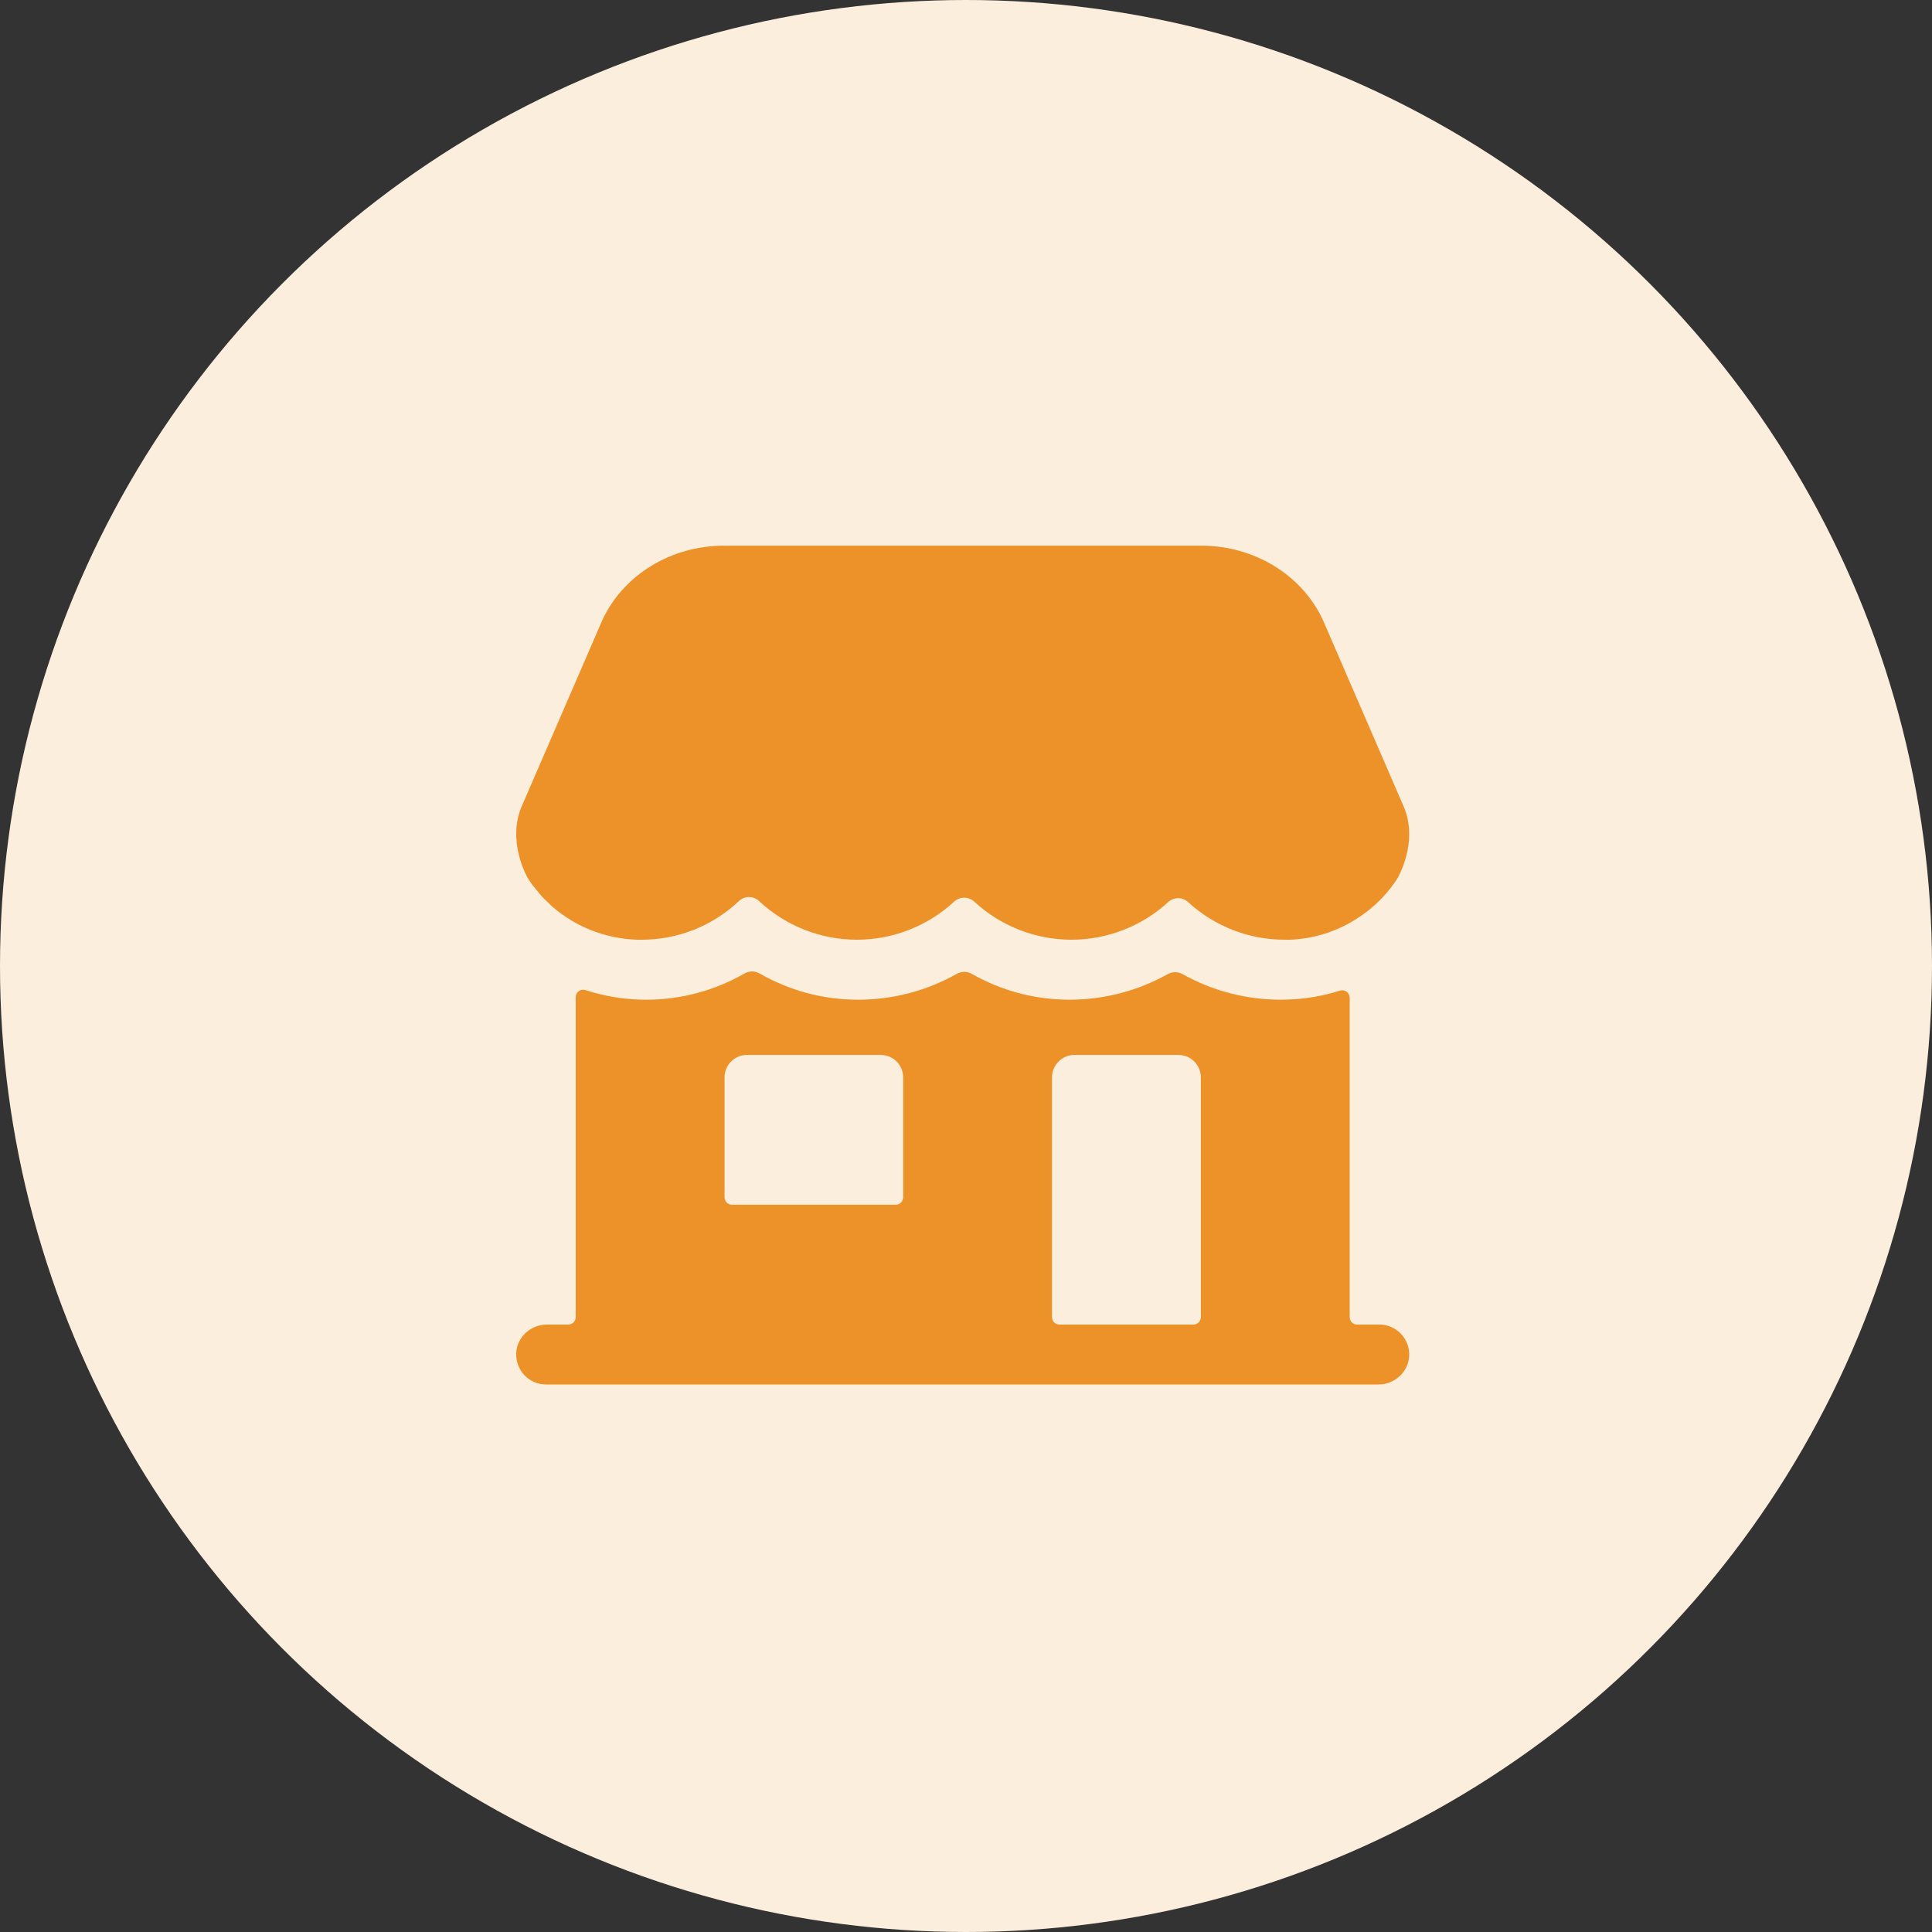 <svg width="131" height="131" viewBox="0 0 131 131" fill="none" xmlns="http://www.w3.org/2000/svg">
<rect x="0" y="0" width="131" height="131" fill="#333333" stroke="none"/>
<circle cx="65.5" cy="65.5" r="65.5" fill="#FCEEDD"/>
<path d="M93.534 89.812H92.02C91.887 89.812 91.758 89.759 91.664 89.664C91.569 89.569 91.516 89.439 91.516 89.305V67.66C91.517 67.58 91.499 67.5 91.463 67.427C91.428 67.355 91.375 67.292 91.311 67.244C91.246 67.196 91.171 67.165 91.092 67.152C91.012 67.139 90.931 67.145 90.855 67.17C89.697 67.537 88.495 67.741 87.282 67.777C87.133 67.777 86.992 67.784 86.853 67.784C84.52 67.789 82.225 67.193 80.186 66.052C80.032 65.966 79.858 65.92 79.681 65.92C79.505 65.92 79.331 65.966 79.177 66.052C77.138 67.193 74.844 67.789 72.511 67.784C70.192 67.787 67.911 67.184 65.893 66.033C65.737 65.944 65.562 65.898 65.383 65.898C65.204 65.898 65.028 65.944 64.872 66.033C62.824 67.188 60.514 67.791 58.166 67.785C55.831 67.786 53.536 67.174 51.509 66.007C51.352 65.918 51.175 65.871 50.994 65.871C50.814 65.871 50.637 65.918 50.48 66.007C48.453 67.174 46.158 67.786 43.823 67.785C43.685 67.785 43.546 67.785 43.398 67.778H43.39C42.134 67.741 40.891 67.523 39.696 67.132C39.62 67.108 39.54 67.102 39.462 67.114C39.383 67.127 39.309 67.158 39.244 67.205C39.18 67.252 39.128 67.313 39.092 67.385C39.055 67.456 39.036 67.535 39.036 67.615V89.305C39.036 89.439 38.983 89.569 38.889 89.664C38.794 89.759 38.666 89.812 38.532 89.812H37.081C35.991 89.812 35.05 90.656 35.002 91.752C34.99 92.026 35.033 92.3 35.129 92.557C35.224 92.814 35.371 93.049 35.559 93.247C35.748 93.446 35.974 93.603 36.225 93.711C36.475 93.819 36.745 93.875 37.018 93.875H93.471C94.561 93.875 95.502 93.032 95.55 91.935C95.562 91.661 95.519 91.387 95.424 91.13C95.328 90.873 95.181 90.639 94.993 90.44C94.805 90.242 94.578 90.084 94.328 89.976C94.077 89.868 93.807 89.813 93.534 89.812ZM61.239 81.18C61.239 81.314 61.186 81.444 61.091 81.539C60.997 81.634 60.868 81.688 60.735 81.688H49.633C49.499 81.688 49.371 81.634 49.276 81.539C49.182 81.444 49.129 81.314 49.129 81.18V73.055C49.129 72.651 49.288 72.263 49.572 71.978C49.856 71.692 50.241 71.531 50.642 71.531H59.725C60.127 71.531 60.512 71.692 60.796 71.978C61.08 72.263 61.239 72.651 61.239 73.055V81.18ZM80.919 89.812H71.836C71.702 89.812 71.574 89.759 71.479 89.664C71.385 89.569 71.331 89.439 71.331 89.305V73.055C71.331 72.651 71.491 72.263 71.775 71.978C72.059 71.692 72.444 71.531 72.845 71.531H79.91C80.311 71.531 80.696 71.692 80.98 71.978C81.264 72.263 81.424 72.651 81.424 73.055V89.305C81.424 89.439 81.371 89.569 81.276 89.664C81.181 89.759 81.053 89.812 80.919 89.812ZM95.12 54.555L89.706 42.051C88.288 38.983 85.049 37 81.455 37H49.091C45.497 37 42.258 38.983 40.84 42.051L35.426 54.555C34.291 57.019 35.791 59.549 35.792 59.551L35.827 59.608C35.889 59.707 35.999 59.862 36.066 59.961C36.072 59.968 36.077 59.977 36.083 59.986L36.714 60.754C36.737 60.783 36.763 60.811 36.79 60.837L37.42 61.45L37.473 61.496C37.844 61.815 38.24 62.103 38.658 62.356V62.363C40.031 63.2 41.595 63.666 43.199 63.717H43.511C45.939 63.722 48.278 62.8 50.057 61.139L50.099 61.099C50.285 60.923 50.53 60.825 50.786 60.825C51.041 60.825 51.287 60.923 51.472 61.099L51.514 61.139C53.313 62.798 55.663 63.718 58.103 63.718C60.543 63.718 62.894 62.798 64.692 61.139C64.879 60.965 65.123 60.868 65.378 60.868C65.632 60.868 65.877 60.965 66.063 61.139C67.856 62.792 70.199 63.712 72.631 63.718C75.063 63.723 77.409 62.814 79.21 61.168C79.393 60.997 79.635 60.902 79.885 60.902C80.136 60.902 80.377 60.997 80.561 61.168C82.363 62.824 84.72 63.734 87.16 63.717H87.474C89.038 63.658 90.56 63.19 91.889 62.359C92.009 62.286 92.124 62.21 92.24 62.134C93.137 61.526 93.917 60.76 94.543 59.873L94.763 59.539C94.785 59.505 94.805 59.47 94.824 59.433C95.033 59.004 96.156 56.797 95.12 54.555Z" fill="#EC9228"/>
</svg>
